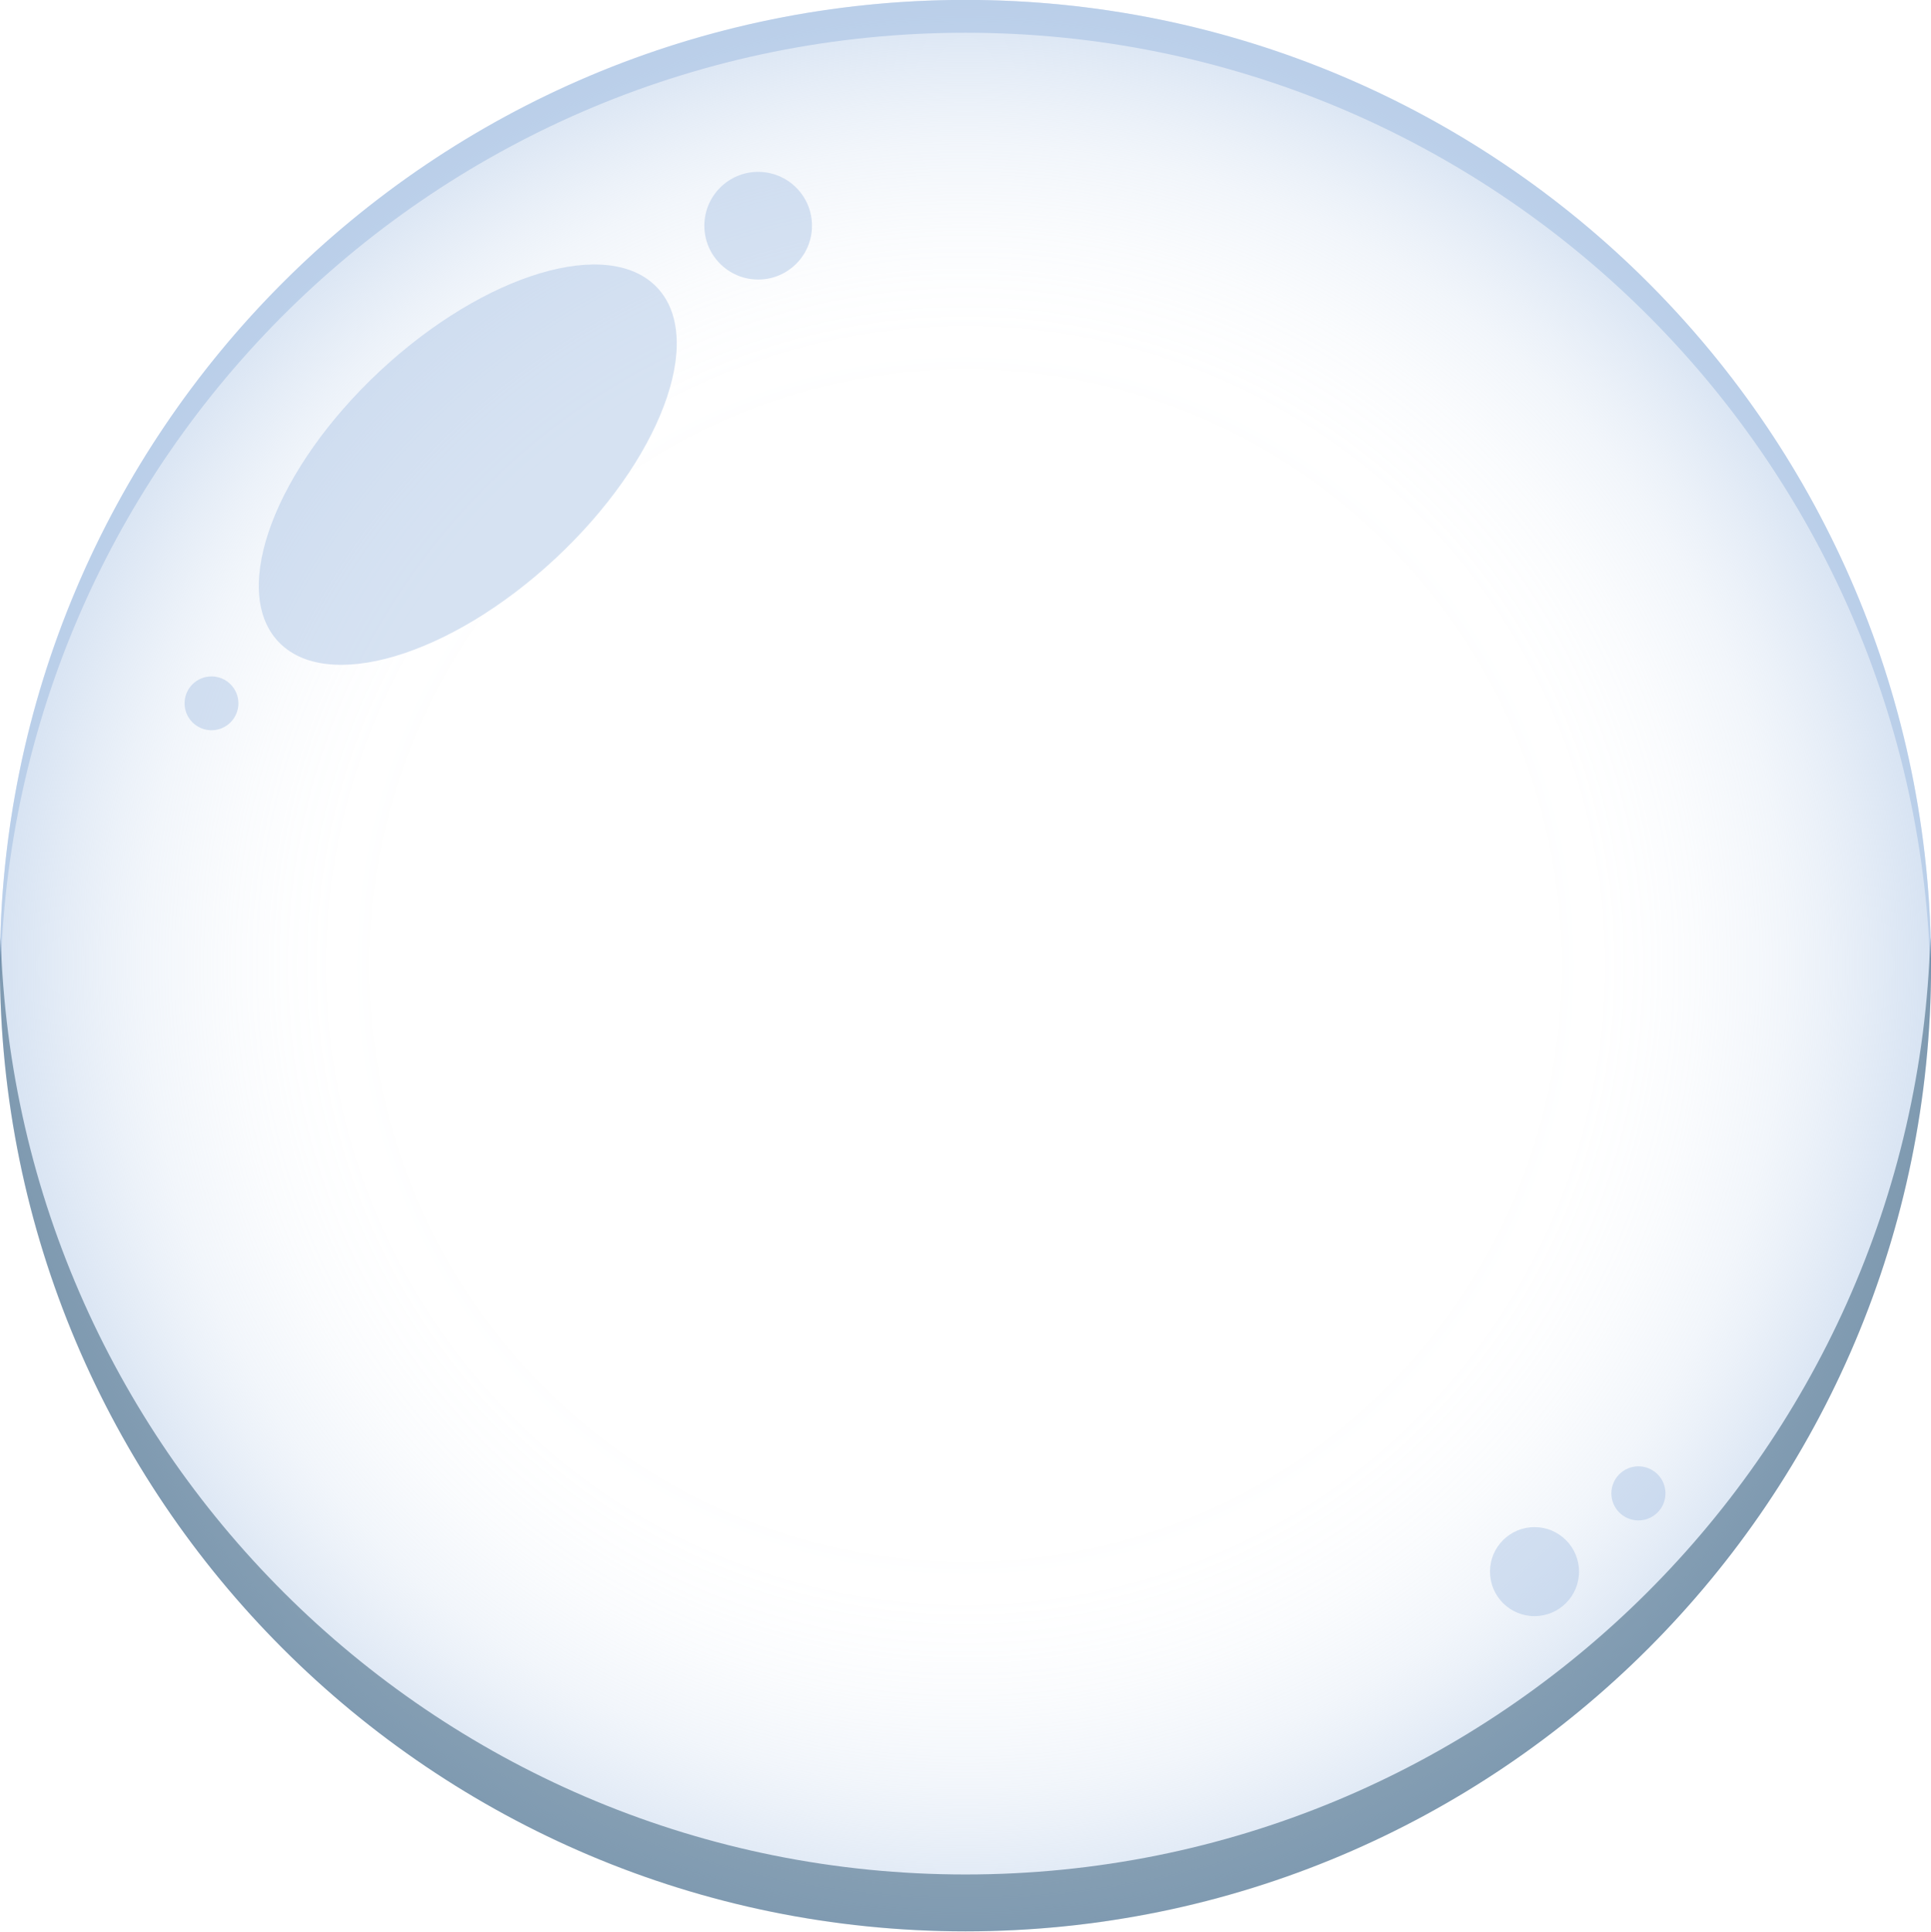 <?xml version="1.0" encoding="UTF-8" standalone="no"?><svg xmlns="http://www.w3.org/2000/svg" xmlns:xlink="http://www.w3.org/1999/xlink" data-name="Layer 1" fill="#000000" height="435.7" preserveAspectRatio="xMidYMid meet" version="1" viewBox="32.2 32.2 435.6 435.7" width="435.6" zoomAndPan="magnify"><defs><radialGradient cx="250" cy="250" gradientUnits="userSpaceOnUse" id="a" r="217.82" xlink:actuate="onLoad" xlink:show="other" xlink:type="simple"><stop offset="0.59" stop-color="#afc7e6" stop-opacity="0"/><stop offset="0.66" stop-color="#afc7e6" stop-opacity="0.01"/><stop offset="0.71" stop-color="#afc7e6" stop-opacity="0.05"/><stop offset="0.76" stop-color="#afc7e6" stop-opacity="0.12"/><stop offset="0.8" stop-color="#afc7e6" stop-opacity="0.21"/><stop offset="0.85" stop-color="#afc7e6" stop-opacity="0.33"/><stop offset="0.89" stop-color="#afc7e6" stop-opacity="0.48"/><stop offset="0.93" stop-color="#afc7e6" stop-opacity="0.66"/><stop offset="0.97" stop-color="#afc7e6" stop-opacity="0.86"/><stop offset="1" stop-color="#afc7e6"/></radialGradient></defs><circle cx="250" cy="250" fill="url(#a)" opacity="0.5" r="217.82"/><g id="change1_1"><path d="M250,39.58c119.06,0,215.74,95.54,217.72,214.12,0-1.24.1-2.46.1-3.7C467.82,129.7,370.3,32.18,250,32.18S32.18,129.7,32.18,250c0,1.24.08,2.46.1,3.7C34.26,135.12,130.94,39.58,250,39.58Z" fill="#afc7e6" opacity="0.7"/></g><g id="change2_1"><path d="M250,455c-118.15,0-214.25-94.08-217.65-211.4-.07,2.13-.17,4.26-.17,6.41,0,120.3,97.52,217.82,217.82,217.82S467.82,370.3,467.82,250c0-2.15-.1-4.28-.17-6.41C464.25,360.91,368.15,455,250,455Z" fill="#285270" opacity="0.5"/></g><g id="change1_2"><ellipse cx="137.72" cy="137" fill="#afc7e6" opacity="0.5" rx="58.48" ry="28.96" transform="rotate(-42.96 137.729 137.001)"/></g><g id="change1_3"><circle cx="203.23" cy="83.11" fill="#afc7e6" opacity="0.5" r="12.14"/></g><g id="change1_4"><circle cx="79.91" cy="190.84" fill="#afc7e6" opacity="0.5" r="6.07"/></g><g id="change1_5"><circle cx="378.36" cy="386.69" fill="#afc7e6" opacity="0.5" r="10.04"/></g><g id="change1_6"><circle cx="401.8" cy="369.04" fill="#afc7e6" opacity="0.5" r="6.1"/></g></svg>